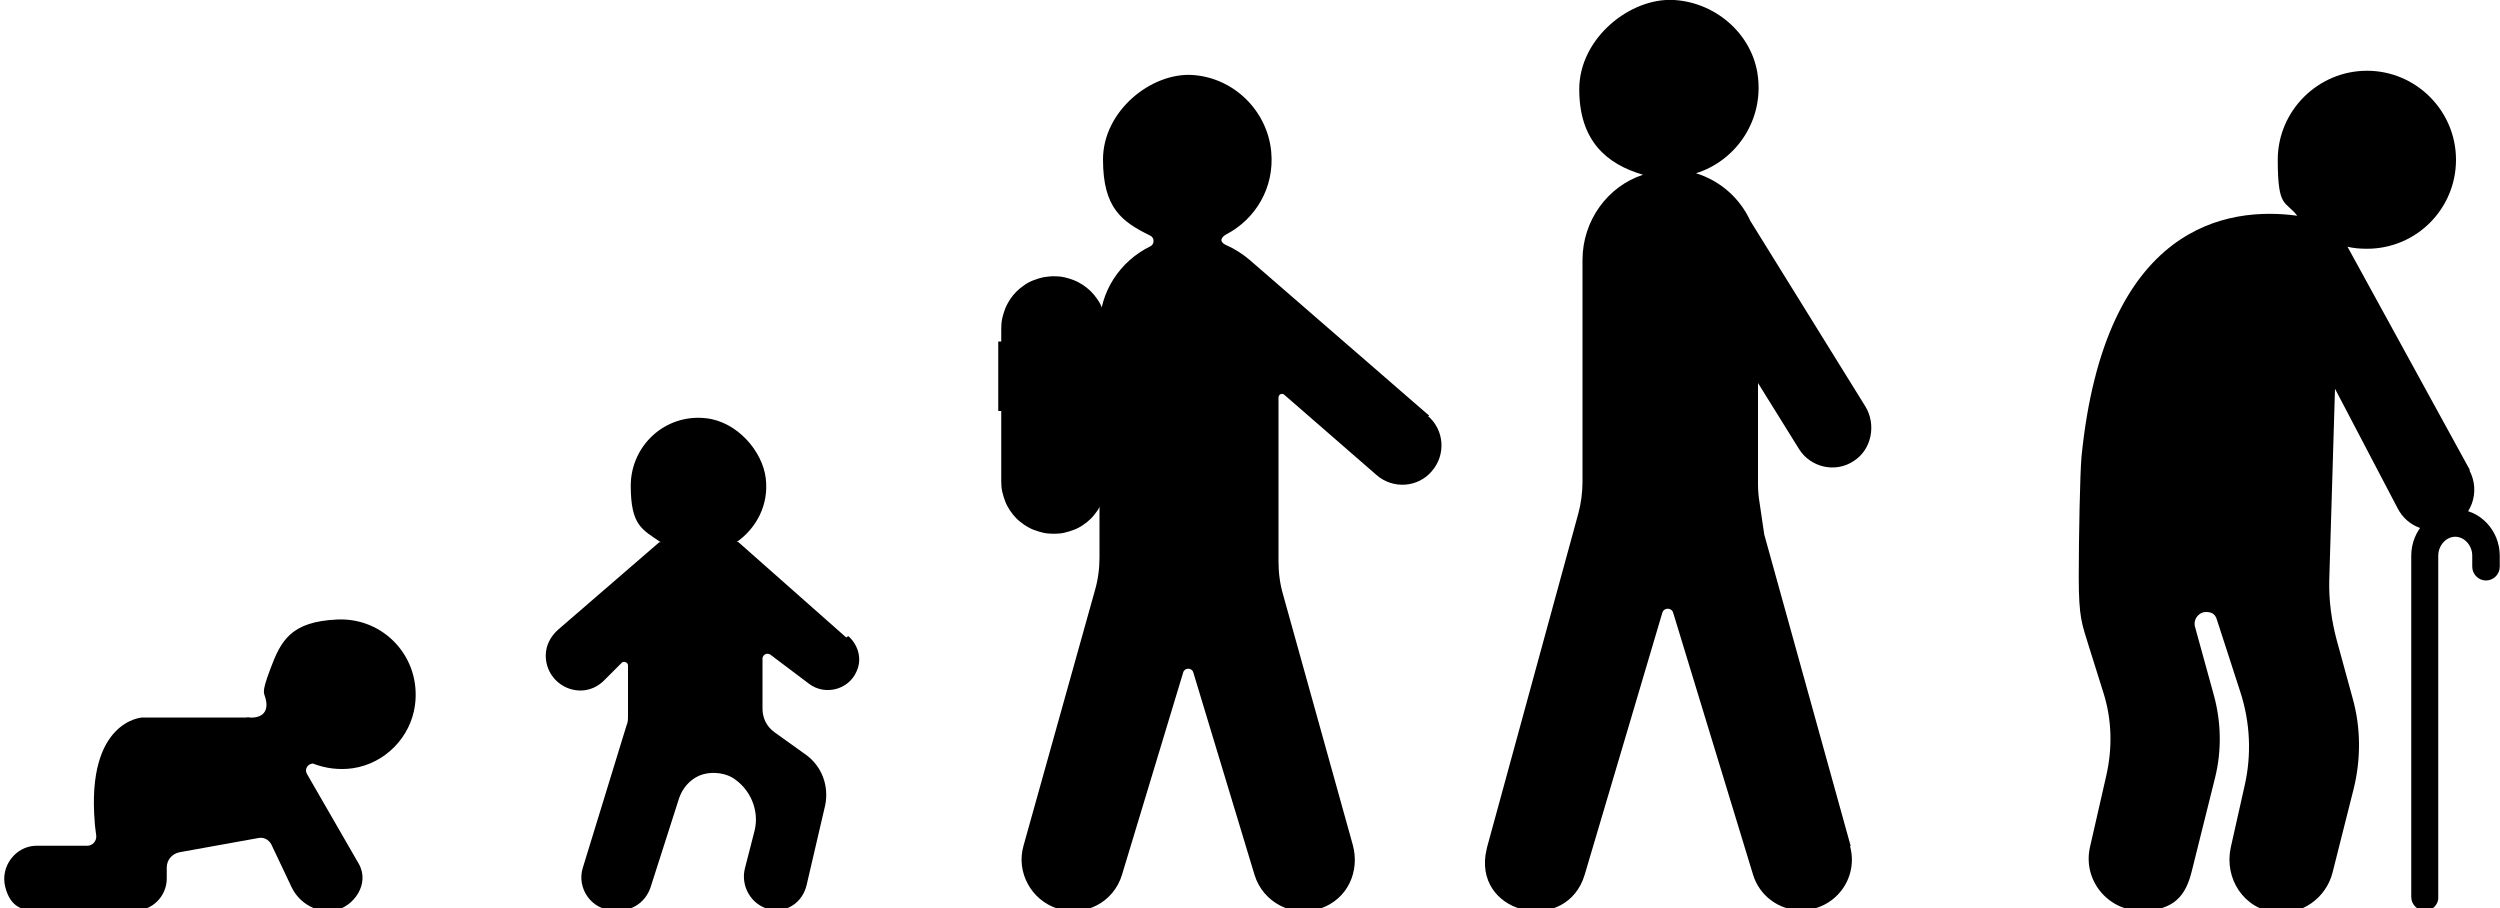 <?xml version="1.0" encoding="utf-8"?>
<!-- Generator: Adobe Illustrator 29.5.0, SVG Export Plug-In . SVG Version: 9.03 Build 0)  -->
<svg version="1.0" id="Layer_1" xmlns="http://www.w3.org/2000/svg" xmlns:xlink="http://www.w3.org/1999/xlink" x="0px" y="0px"
	 viewBox="0 0 1000 363.2" style="enable-background:new 0 0 1000 363.2;" xml:space="preserve">
<style type="text/css">
	.st0{clip-path:url(#SVGID_00000091707025027818717050000004112048671394015932_);}
</style>
<path d="M338.5,255l-43.2-38.2h-0.6c7.8-5.5,12.9-14.8,11.6-25.5c-1.3-10.8-11.4-22.6-23.8-24c-16.5-1.9-30.2,11-30.2,27
	s4.6,17.5,12,22.6h-0.6l-40.5,35c-3,2.7-4.9,6.3-4.9,10.3c0,12.2,14.6,18.8,23.4,9.9l7-7c0.8-0.8,2.5-0.2,2.5,1.1V286
	c0,1.5,0,3-0.6,4.2l-17.5,57c-2.5,8.2,3.6,16.9,12.4,16.9h2.3c5.7,0,10.5-3.6,12.4-9.1l11.4-35.6c1.3-4,4.2-7.4,8-9.1
	s9.3-1.5,13.1,0.6c7.4,4.4,11.2,13.3,9.1,21.5l-3.8,14.8c-1.9,7.2,2.5,14.8,9.7,16.5s13.5-3,15-9.9l7.4-31.8
	c1.5-7.6-1.3-15.4-7.6-20l-12.7-9.1c-3.2-2.3-4.8-5.7-4.8-9.5v-20c0-1.5,1.9-2.5,3.2-1.5l15.4,11.6c6.3,4.8,15.8,2.5,19-4.9
	c2.3-4.8,0.8-10.5-3.2-14.1h-0.2L338.5,255z"/>
<path d="M421.4,110.5h0.2c1.4,0,2.7,0.1,4.1,0.4c1.3,0.3,2.7,0.7,3.9,1.2c1.3,0.5,2.5,1.2,3.6,1.9c1.1,0.8,2.2,1.6,3.2,2.6
	c1,1,1.8,2,2.6,3.2c0.8,1.1,1.4,2.3,1.9,3.6c0.5,1.3,0.9,2.6,1.2,3.9c0.3,1.3,0.4,2.7,0.4,4.1v61.2c0,1.4-0.1,2.7-0.4,4.1
	c-0.3,1.3-0.7,2.7-1.2,3.9c-0.5,1.3-1.2,2.5-1.9,3.6c-0.8,1.1-1.6,2.2-2.6,3.2s-2,1.8-3.2,2.6c-1.1,0.8-2.3,1.4-3.6,1.9
	c-1.3,0.5-2.6,0.9-3.9,1.2c-1.3,0.3-2.7,0.4-4.1,0.4h-0.2c-1.4,0-2.7-0.1-4.1-0.4c-1.3-0.3-2.6-0.7-3.9-1.2
	c-1.3-0.5-2.5-1.2-3.6-1.9c-1.1-0.8-2.2-1.6-3.2-2.6c-1-1-1.8-2-2.6-3.2s-1.4-2.3-1.9-3.6c-0.5-1.3-0.9-2.6-1.2-3.9
	c-0.3-1.3-0.4-2.7-0.4-4.1v-61.2c0-1.4,0.1-2.7,0.4-4.1c0.3-1.3,0.7-2.6,1.2-3.9c0.5-1.3,1.2-2.5,1.9-3.6s1.6-2.2,2.6-3.2
	c1-1,2-1.8,3.2-2.6c1.1-0.8,2.3-1.4,3.6-1.9c1.3-0.5,2.6-0.9,3.9-1.2C418.7,110.7,420.1,110.5,421.4,110.5z"/>
<path d="M740.3,338.5l-34.6-124.7l-1.9-12.9c-0.4-2.3-0.6-4.9-0.6-7.4v-40.3l16.4,26.4c4.6,7.4,14.6,9.7,21.9,4.8
	c7.2-4.6,9.1-14.6,4.6-21.9l-46-74.2c-4.2-9.1-12-16-21.7-19c15.4-4.8,26.4-20,24.9-37.3C702,14.8,687.2,1.1,669.7,0
	c-17.5-1.1-38,15.2-38,35.7c0,20.5,10.8,29.9,25.5,34.2C643.1,74.5,633,88.2,633,104v88.8c0,4.2-0.6,8.7-1.7,12.7L594.8,339
	c-0.2,1.1-0.4,1.9-0.6,3c-3.4,24.5,32.7,31.6,39.7,7.8l31-104.6c0.6-2.3,3.8-2.3,4.4,0l31.9,104.6c2.5,8.4,10.3,14.3,19.2,14.3
	c13.5,0,23.2-12.7,19.6-25.7h0.4V338.5z"/>
<path d="M970,364.3c-3,0-5.5-2.5-5.5-5.5V222.3c0-10.3,8-18.6,17.7-18.6s17.7,8.4,17.7,18.6v4.4c0,3-2.5,5.5-5.5,5.5
	s-5.5-2.5-5.5-5.5v-4.4c0-4.2-3.2-7.6-6.8-7.6c-3.6,0-6.8,3.4-6.8,7.6v136.5C975.5,361.7,973,364.3,970,364.3z"/>
<path d="M988,188.1L939,98.7c2.5,0.6,5.1,0.8,7.8,0.8c19.8,0,35.6-16,35.6-35.6c0-19.6-16-35.6-35.6-35.6c-19.6,0-35.7,16-35.7,35.6
	c0,19.6,3,16.2,7.8,22.4c-27.6-3.8-77,3.2-86.3,96.4c-0.6,6.7-1.1,32.1-1.1,48.3c0,16.2,1.3,18.6,4,27.4l5.9,18.8
	c3.4,10.8,3.6,22.1,1.1,33.1l-6.5,28.5c-3,13.1,7,25.5,20.5,25.5c13.5,0,17.9-6.5,20.2-15.8l9.3-37.3c2.7-10.8,2.5-22.2-0.4-32.9
	l-7.6-27.6c-0.8-3,1.5-5.9,4.4-5.9s3.8,1.3,4.4,3.2l9.3,28.7c4,12.2,4.6,25.3,1.7,37.8l-5.5,24.5c-2.7,12.4,5.3,24.7,17.9,25.9
	c10.5,1.3,20.2-5.7,22.8-15.8l8.4-33.3c3-12,3-24.7-0.4-36.7l-6.3-23c-2.1-7.8-3.2-16-3-24l2.3-76.6l25.1,47.9
	c3.8,7.4,12.4,10.5,20.2,7.6c9.3-3.6,13.1-14.3,8.4-23V188.1z"/>
<path d="M571.6,166.2L499.9,104c-2.7-2.3-5.9-4.4-9.3-5.9c-3.4-1.5-1.9-3.4,0-4.4c11.6-6.1,19.2-18.6,17.9-32.9
	c-1.5-16.5-15-29.7-31.4-30.8c-16.5-1.1-35.9,14.3-35.9,33.8s7.6,24.9,18.8,30.4c1.9,0.8,1.9,3.6,0,4.4c-12,5.9-20.2,18.1-20.2,32.3
	v92c0,4.6-0.6,9.1-1.9,13.5l-28.5,101.9c-3,10.5,3,21.7,13.5,25.1c11,3.6,22.6-2.5,25.9-13.5l24.5-81c0.6-1.9,3.4-1.9,4,0l24.5,81
	c3.4,11.2,15.4,17.3,26.4,13.5c11-3.8,15.8-15,12.9-25.5l-27.8-99.8c-1.3-4.4-1.9-8.9-1.9-13.5V159c0-1.3,1.5-1.9,2.3-1.1l36.9,32.1
	c6.5,5.7,16.5,5.1,22.1-1.5c5.7-6.5,5.1-16.4-1.5-22.1h0.4V166.2z"/>
<path d="M125.1,305.4c4.9,1.9,10.3,2.7,16,1.9c12.9-1.9,23.2-12.4,24.9-25.3c2.5-19-12.4-35-31-34.2c-18.6,0.8-22.6,8.4-26.8,19.6
	c-4.2,11.2-2.3,9.1-1.7,13.3c0.6,4.2-1.9,6.1-5.1,6.3c-3.2,0.2-0.8,0-1.1,0c-1.7-0.2-1.3,0-1.9,0H56.9c0,0-22.4,1.1-19,42
	c0,1.1,0.4,3.4,0.6,5.3c0.2,2.1-1.5,4-3.6,4H14.3c-8,0.2-14.3,8.2-12.2,16.5c2.1,8.2,7,9.5,12.9,9.5h38.8c7,0,12.9-5.7,12.9-12.9
	V347c0-3,2.1-5.5,5.1-6.1l31.6-5.7c2.1-0.4,4,0.6,5.1,2.5l8.2,17.3c3.2,6.5,10.3,10.5,17.5,9.1c7.2-1.5,13.9-10.5,9.3-18.6
	l-20.7-35.9C121.7,307.7,123,305.6,125.1,305.4z"/>
<g>
	<defs>
		<rect id="SVGID_1_" x="399.3" y="136.6" width="19.2" height="27.8"/>
	</defs>
	<clipPath id="SVGID_00000124157996149649696790000013253337340639934601_">
		<use xlink:href="#SVGID_1_"  style="overflow:visible;"/>
	</clipPath>
	<g style="clip-path:url(#SVGID_00000124157996149649696790000013253337340639934601_);">
		<path d="M399.3,136.6h19.2v27.8h-19.2V136.6z"/>
	</g>
</g>
</svg>
